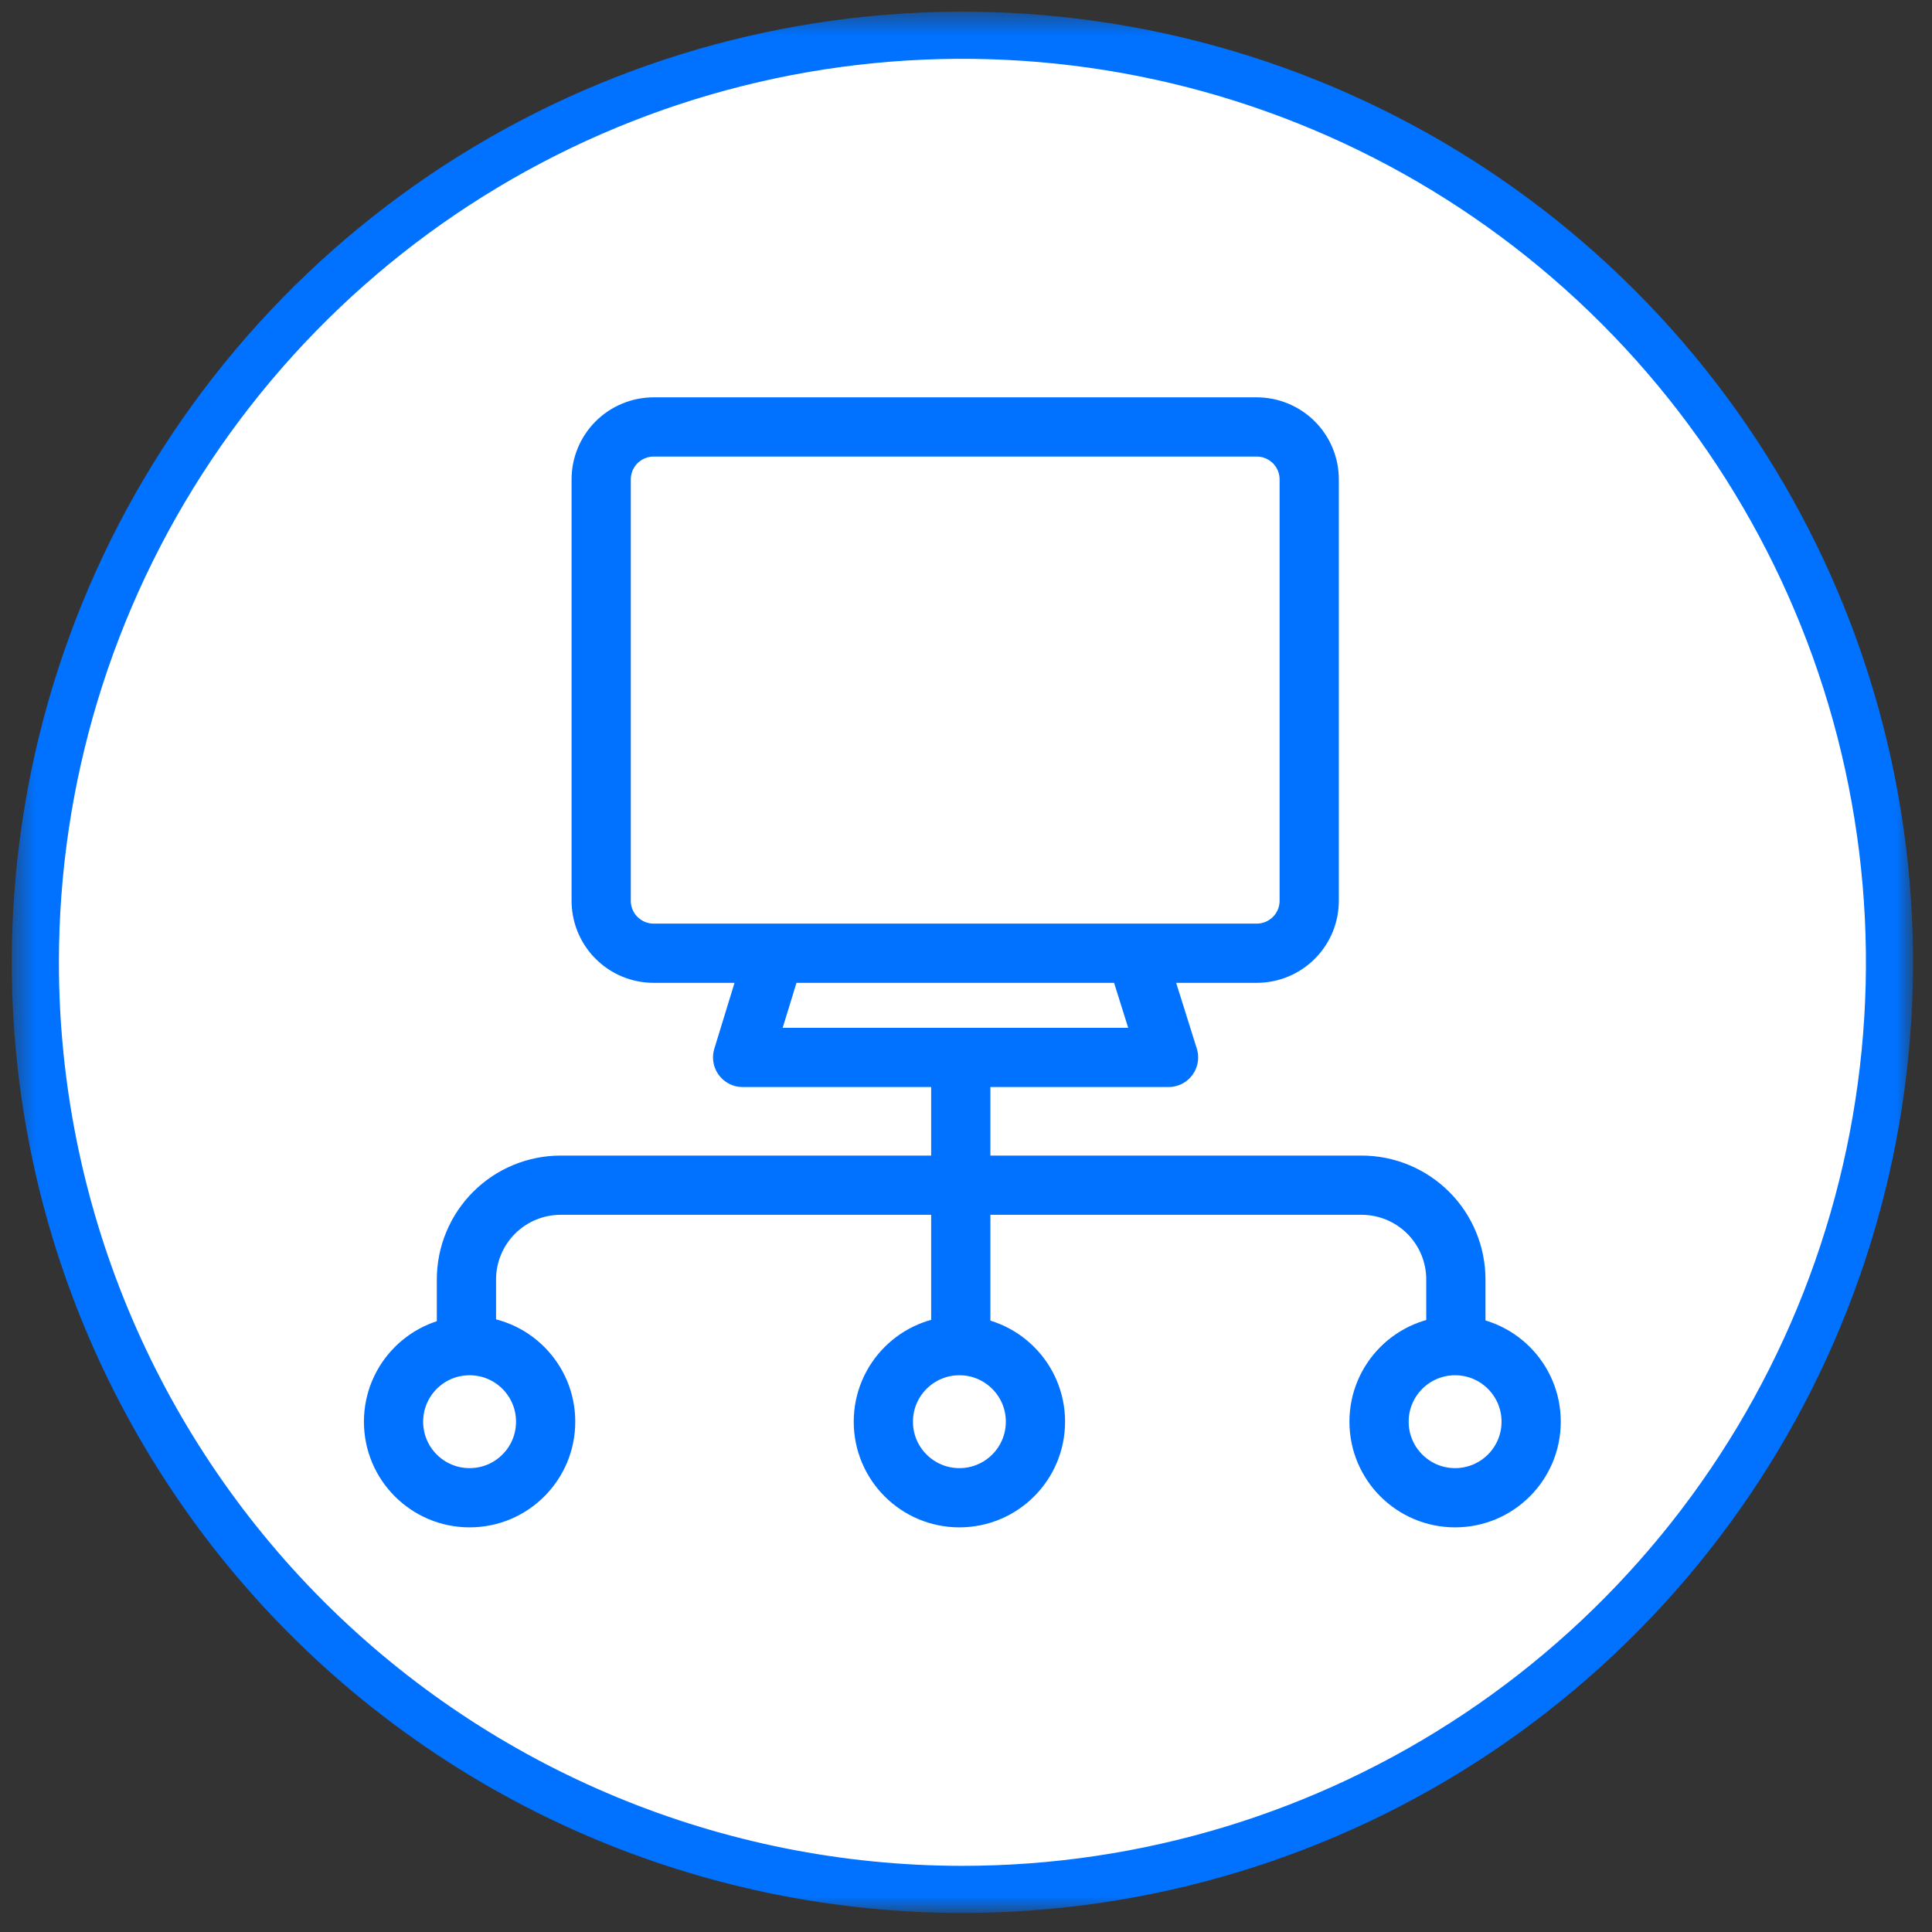 <svg width="82" height="82" viewBox="0 0 82 82" fill="none" xmlns="http://www.w3.org/2000/svg">
<rect x="0" y="0" width="82" height="82" fill="#333333" stroke="none"/>
<mask id="mask0_262_3385" style="mask-type:luminance" maskUnits="userSpaceOnUse" x="0" y="0" width="82" height="82">
<path d="M81.196 0.496H0.5V81.192H81.196V0.496Z" fill="white"/>
</mask>
<g mask="url(#mask0_262_3385)">
<path d="M25.79 4.491C32.98 1.513 40.892 0.734 48.524 2.252C56.157 3.77 63.169 7.518 68.672 13.021C74.175 18.523 77.922 25.535 79.44 33.168C80.959 40.801 80.179 48.712 77.201 55.902C74.223 63.092 69.18 69.237 62.709 73.561C56.238 77.884 48.63 80.192 40.848 80.192C30.412 80.192 20.404 76.047 13.024 68.668C5.645 61.289 1.5 51.279 1.5 40.844C1.5 33.062 3.808 25.454 8.132 18.983C12.455 12.513 18.6 7.469 25.79 4.491Z" fill="white" stroke="#0072FF" stroke-width="2"/>
<path d="M61.791 57.081V54.305C61.791 53.243 61.37 52.225 60.619 51.475C59.868 50.724 58.85 50.303 57.789 50.303H23.799C23.274 50.303 22.753 50.406 22.268 50.607C21.782 50.808 21.341 51.103 20.969 51.475C20.598 51.846 20.303 52.288 20.102 52.773C19.9 53.259 19.797 53.779 19.797 54.305V57.081M40.778 57.081V50.109V44.977" stroke="#0072FF" stroke-width="2.514" stroke-linecap="round" stroke-linejoin="round"/>
<path d="M32.875 40.458L31.52 44.88H49.596L48.208 40.458M49.596 18.121H27.743C27.451 18.121 27.161 18.179 26.891 18.291C26.62 18.403 26.375 18.567 26.168 18.773C25.961 18.98 25.797 19.226 25.685 19.496C25.573 19.766 25.516 20.056 25.516 20.348V38.198C25.512 38.493 25.566 38.787 25.676 39.06C25.786 39.334 25.949 39.584 26.157 39.794C26.364 40.004 26.611 40.171 26.883 40.285C27.156 40.399 27.448 40.458 27.743 40.458H53.34C53.635 40.458 53.927 40.399 54.2 40.285C54.472 40.171 54.719 40.004 54.926 39.794C55.134 39.584 55.297 39.334 55.407 39.06C55.517 38.787 55.571 38.493 55.567 38.198V20.348C55.567 20.056 55.51 19.766 55.398 19.496C55.286 19.226 55.122 18.98 54.915 18.773C54.708 18.567 54.462 18.403 54.192 18.291C53.922 18.179 53.632 18.121 53.34 18.121H49.596Z" stroke="#0072FF" stroke-width="2.514" stroke-linecap="round" stroke-linejoin="round"/>
<path d="M19.931 63.569C21.714 63.569 23.159 62.124 23.159 60.341C23.159 58.558 21.714 57.113 19.931 57.113C18.148 57.113 16.703 58.558 16.703 60.341C16.703 62.124 18.148 63.569 19.931 63.569Z" stroke="#0072FF" stroke-width="2.514"/>
<path d="M40.72 63.569C42.503 63.569 43.948 62.124 43.948 60.341C43.948 58.558 42.503 57.113 40.72 57.113C38.937 57.113 37.492 58.558 37.492 60.341C37.492 62.124 38.937 63.569 40.72 63.569Z" stroke="#0072FF" stroke-width="2.514"/>
<path d="M61.759 63.569C63.542 63.569 64.987 62.124 64.987 60.341C64.987 58.558 63.542 57.113 61.759 57.113C59.976 57.113 58.531 58.558 58.531 60.341C58.531 62.124 59.976 63.569 61.759 63.569Z" stroke="#0072FF" stroke-width="2.514"/>
</g>
</svg>
